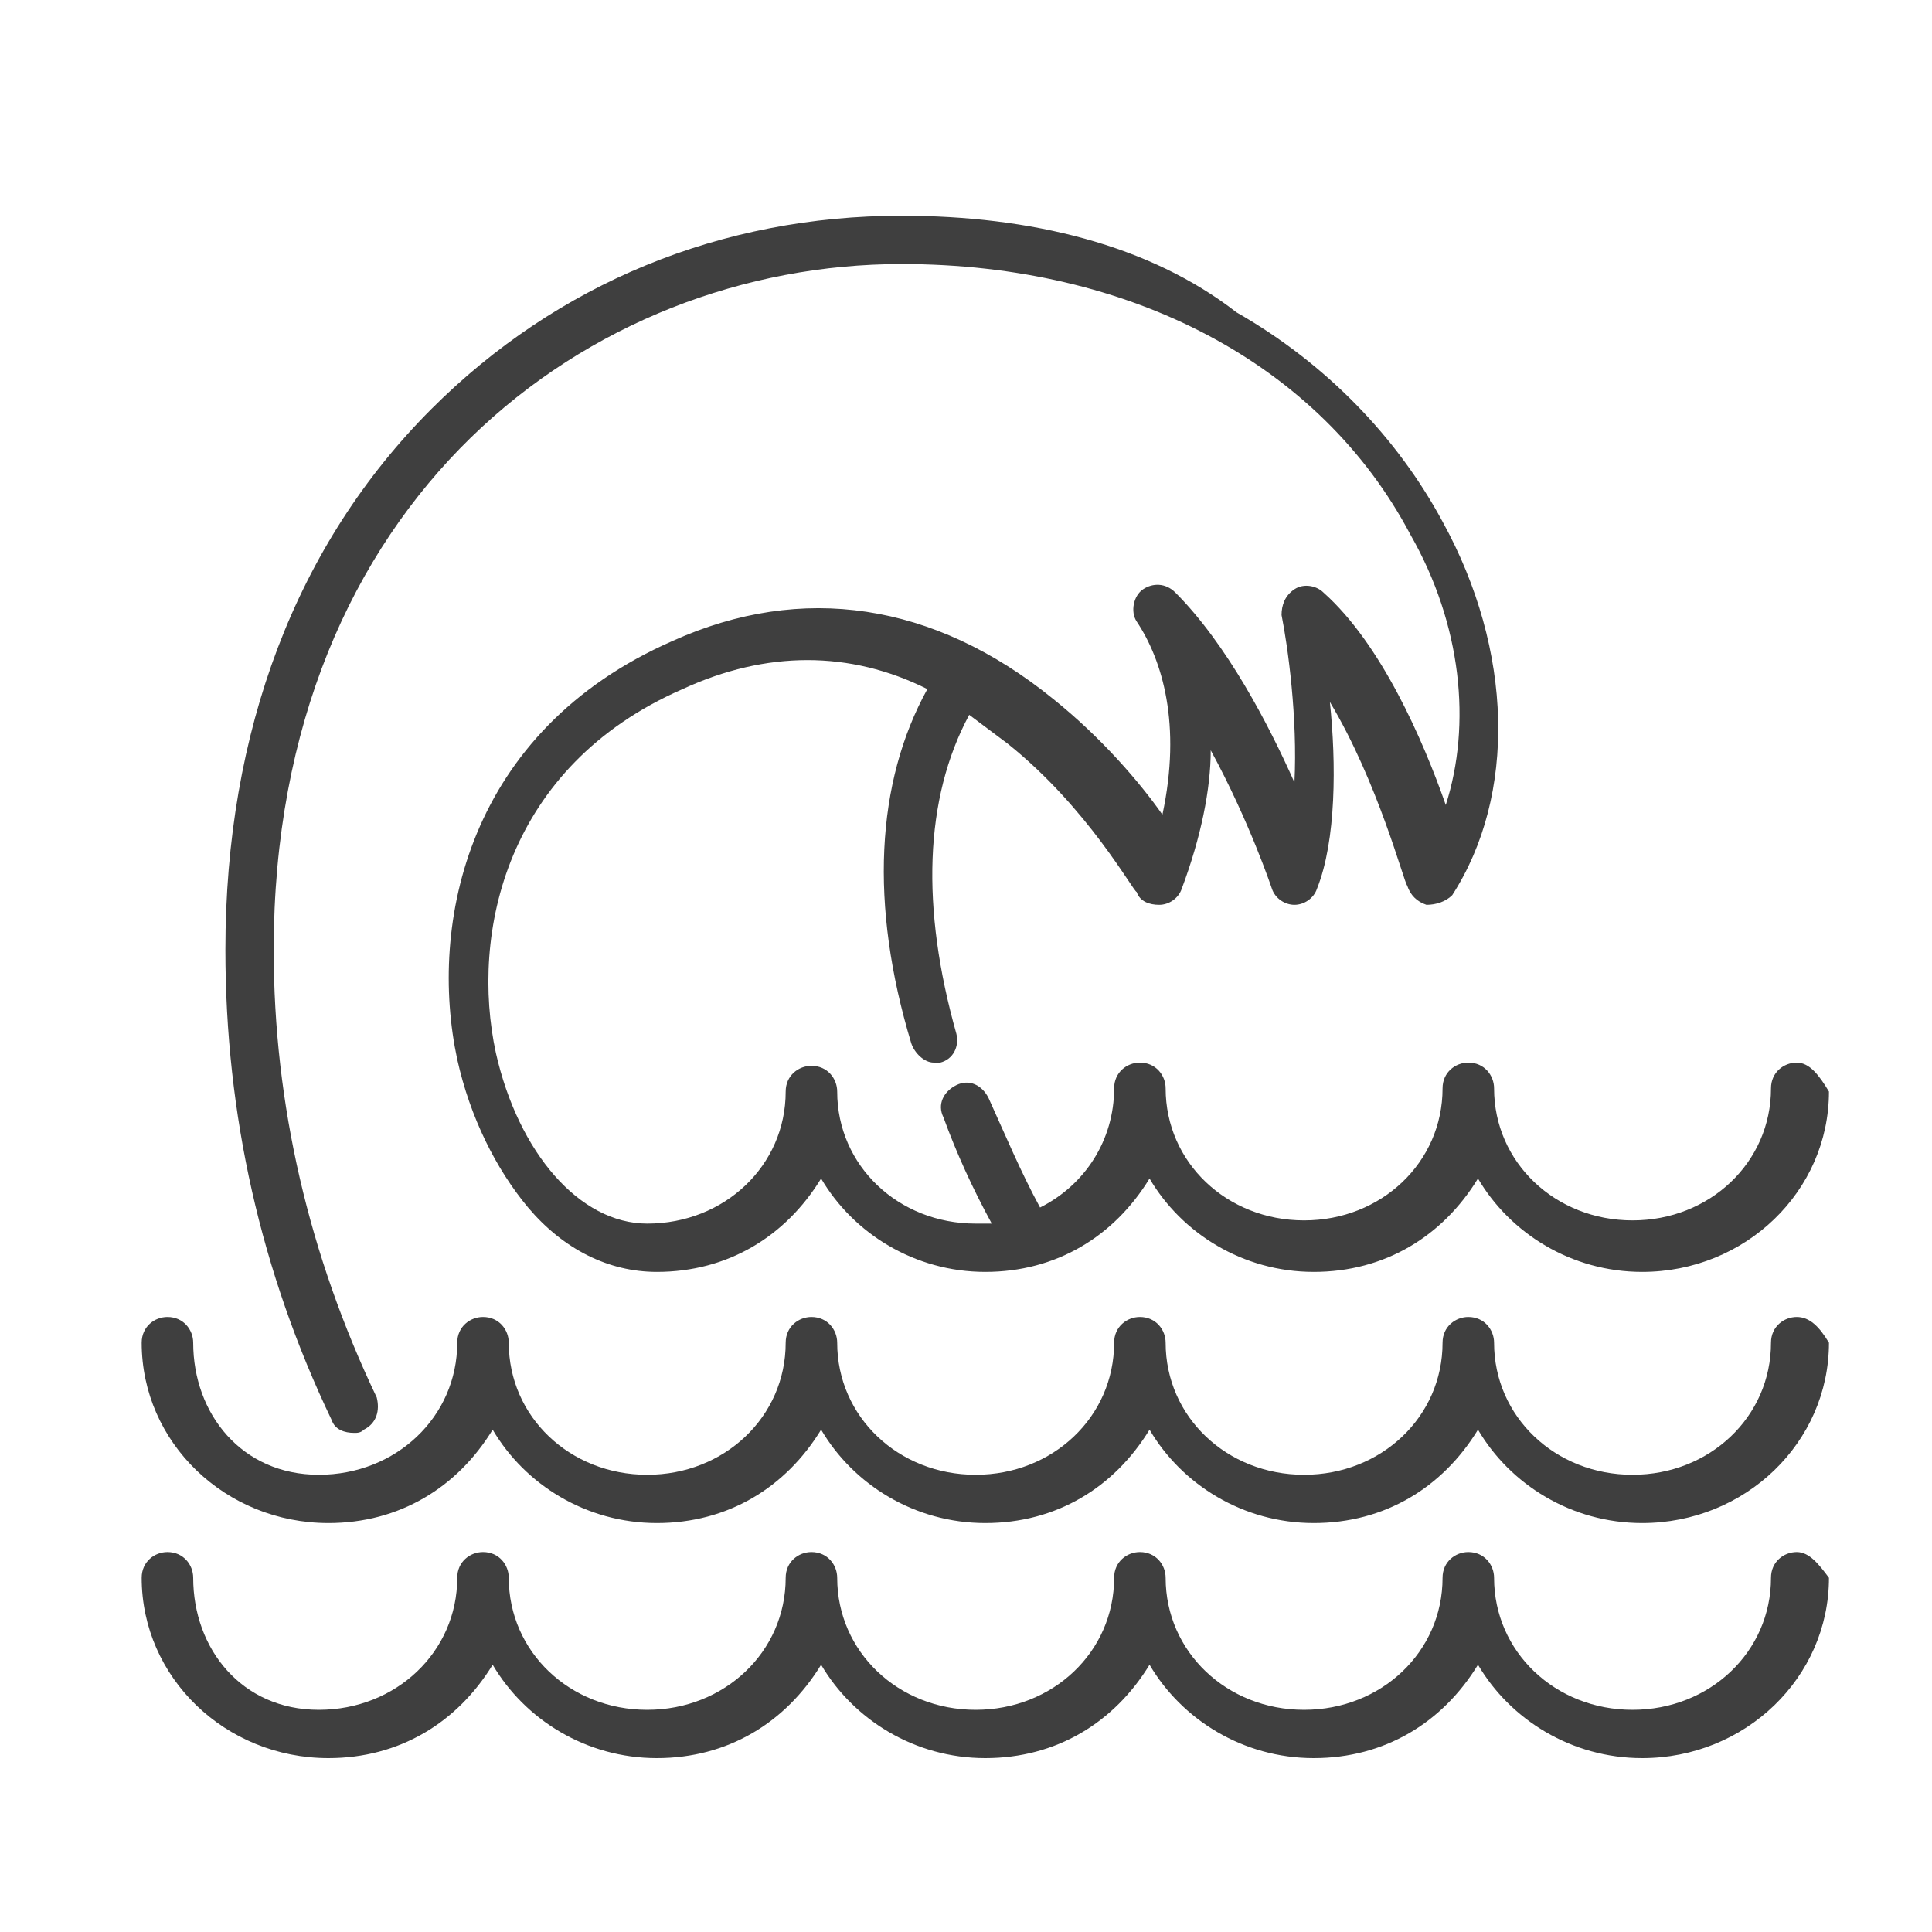 <?xml version="1.0" encoding="utf-8"?>
<!-- Generator: Adobe Illustrator 22.0.1, SVG Export Plug-In . SVG Version: 6.00 Build 0)  -->
<svg version="1.1" id="Layer_1" xmlns="http://www.w3.org/2000/svg" xmlns:xlink="http://www.w3.org/1999/xlink" x="0px" y="0px"
	 viewBox="0 0 60 60" style="enable-background:new 0 0 60 60;" xml:space="preserve">
<style type="text/css">
	.st0{fill:#3F3F3F;}
</style>
<g>
	<g>
		<g>
			<path class="st0" d="M55.8,33c-0.4,0-0.8,0.3-0.8,0.8c0,2.3-1.9,4.1-4.3,4.1c-2.4,0-4.3-1.8-4.3-4.1c0-0.4-0.3-0.8-0.8-0.8
				c-0.4,0-0.8,0.3-0.8,0.8c0,2.3-1.9,4.1-4.3,4.1c-2.4,0-4.3-1.8-4.3-4.1c0-0.4-0.3-0.8-0.8-0.8c-0.4,0-0.8,0.3-0.8,0.8
				c0,1.6-0.9,3-2.3,3.7c-0.6-1.1-1.1-2.3-1.6-3.4c-0.2-0.4-0.6-0.6-1-0.4s-0.6,0.6-0.4,1c0.4,1.1,0.9,2.2,1.5,3.3
				c-0.2,0-0.3,0-0.5,0c-2.4,0-4.3-1.8-4.3-4.1c0-0.4-0.3-0.8-0.8-0.8c-0.4,0-0.8,0.3-0.8,0.8c0,2.3-1.9,4.1-4.3,4.1
				c-2.1,0-4-2.2-4.7-5.3c-0.8-3.7,0.3-8.9,5.8-11.3c2.6-1.2,5.2-1.2,7.6,0c-1.6,2.9-1.8,6.7-0.5,11c0.1,0.3,0.4,0.6,0.7,0.6
				c0.1,0,0.1,0,0.2,0c0.4-0.1,0.6-0.5,0.5-0.9c-1.1-3.9-1-7.3,0.4-9.9c0.4,0.3,0.8,0.6,1.2,0.9c2.5,2,3.9,4.6,4,4.6
				c0.1,0.3,0.4,0.4,0.7,0.4c0.3,0,0.6-0.2,0.7-0.5c0.6-1.6,0.9-3.1,0.9-4.3c1.2,2.2,1.9,4.3,1.9,4.3c0.1,0.3,0.4,0.5,0.7,0.5
				c0,0,0,0,0,0c0.3,0,0.6-0.2,0.7-0.5c0.6-1.5,0.6-3.9,0.4-5.8c1.5,2.5,2.3,5.6,2.4,5.7c0.1,0.3,0.3,0.5,0.6,0.6
				c0.3,0,0.6-0.1,0.8-0.3c2-3.1,1.9-7.6-0.3-11.6c-1.4-2.6-3.6-4.9-6.4-6.5C35.7,7.6,32,6.7,28,6.7c-5.6,0-10.7,2.1-14.6,6
				C9.2,16.9,7,22.7,7,29.5c0,5.1,1.1,10,3.3,14.6c0.1,0.3,0.4,0.4,0.7,0.4c0.1,0,0.2,0,0.3-0.1c0.4-0.2,0.5-0.6,0.4-1
				C9.6,39,8.5,34.3,8.5,29.5C8.5,15.5,18.3,8.2,28,8.2c7.1,0,13,3.1,15.8,8.4c1.6,2.8,1.9,5.9,1.1,8.4c-0.7-2-2-5-3.8-6.6
				c-0.2-0.2-0.6-0.3-0.9-0.1c-0.3,0.2-0.4,0.5-0.4,0.8c0.2,1,0.5,3.2,0.4,5.2c-0.8-1.8-2.1-4.3-3.7-5.9c-0.3-0.3-0.7-0.3-1-0.1
				c-0.3,0.2-0.4,0.7-0.2,1c0.8,1.2,1.4,3.2,0.8,6c-0.7-1-1.9-2.4-3.4-3.6c-3.7-3-7.8-3.6-11.8-1.8c-6.4,2.8-7.6,8.8-6.7,13
				c0.4,1.8,1.2,3.4,2.2,4.6c1.1,1.3,2.5,2,4,2c2.2,0,4-1.1,5.1-2.9c1,1.7,2.9,2.9,5.1,2.9s4-1.1,5.1-2.9c1,1.7,2.9,2.9,5.1,2.9
				c2.2,0,4-1.1,5.1-2.9c1,1.7,2.9,2.9,5.1,2.9c3.2,0,5.8-2.5,5.8-5.6C56.5,33.4,56.2,33,55.8,33z"/>
		</g>
	</g>
	<g>
		<g>
			<path class="st0" d="M55.8,40.9c-0.4,0-0.8,0.3-0.8,0.8c0,2.3-1.9,4.1-4.3,4.1c-2.4,0-4.3-1.8-4.3-4.1c0-0.4-0.3-0.8-0.8-0.8
				c-0.4,0-0.8,0.3-0.8,0.8c0,2.3-1.9,4.1-4.3,4.1c-2.4,0-4.3-1.8-4.3-4.1c0-0.4-0.3-0.8-0.8-0.8c-0.4,0-0.8,0.3-0.8,0.8
				c0,2.3-1.9,4.1-4.3,4.1c-2.4,0-4.3-1.8-4.3-4.1c0-0.4-0.3-0.8-0.8-0.8c-0.4,0-0.8,0.3-0.8,0.8c0,2.3-1.9,4.1-4.3,4.1
				s-4.3-1.8-4.3-4.1c0-0.4-0.3-0.8-0.8-0.8c-0.4,0-0.8,0.3-0.8,0.8c0,2.3-1.9,4.1-4.3,4.1S6,43.9,6,41.7c0-0.4-0.3-0.8-0.8-0.8
				c-0.4,0-0.8,0.3-0.8,0.8c0,3.1,2.6,5.6,5.8,5.6c2.2,0,4-1.1,5.1-2.9c1,1.7,2.9,2.9,5.1,2.9c2.2,0,4-1.1,5.1-2.9
				c1,1.7,2.9,2.9,5.1,2.9c2.2,0,4-1.1,5.1-2.9c1,1.7,2.9,2.9,5.1,2.9c2.2,0,4-1.1,5.1-2.9c1,1.7,2.9,2.9,5.1,2.9
				c3.2,0,5.8-2.5,5.8-5.6C56.5,41.2,56.2,40.9,55.8,40.9z"/>
		</g>
	</g>
	<g>
		<g>
			<path class="st0" d="M55.8,48.2c-0.4,0-0.8,0.3-0.8,0.8c0,2.3-1.9,4.1-4.3,4.1c-2.4,0-4.3-1.8-4.3-4.1c0-0.4-0.3-0.8-0.8-0.8
				c-0.4,0-0.8,0.3-0.8,0.8c0,2.3-1.9,4.1-4.3,4.1c-2.4,0-4.3-1.8-4.3-4.1c0-0.4-0.3-0.8-0.8-0.8c-0.4,0-0.8,0.3-0.8,0.8
				c0,2.3-1.9,4.1-4.3,4.1c-2.4,0-4.3-1.8-4.3-4.1c0-0.4-0.3-0.8-0.8-0.8c-0.4,0-0.8,0.3-0.8,0.8c0,2.3-1.9,4.1-4.3,4.1
				s-4.3-1.8-4.3-4.1c0-0.4-0.3-0.8-0.8-0.8c-0.4,0-0.8,0.3-0.8,0.8c0,2.3-1.9,4.1-4.3,4.1S6,51.2,6,49c0-0.4-0.3-0.8-0.8-0.8
				c-0.4,0-0.8,0.3-0.8,0.8c0,3.1,2.6,5.6,5.8,5.6c2.2,0,4-1.1,5.1-2.9c1,1.7,2.9,2.9,5.1,2.9c2.2,0,4-1.1,5.1-2.9
				c1,1.7,2.9,2.9,5.1,2.9c2.2,0,4-1.1,5.1-2.9c1,1.7,2.9,2.9,5.1,2.9c2.2,0,4-1.1,5.1-2.9c1,1.7,2.9,2.9,5.1,2.9
				c3.2,0,5.8-2.5,5.8-5.6C56.5,48.6,56.2,48.2,55.8,48.2z"/>
		</g>
	</g>
</g>
</svg>
